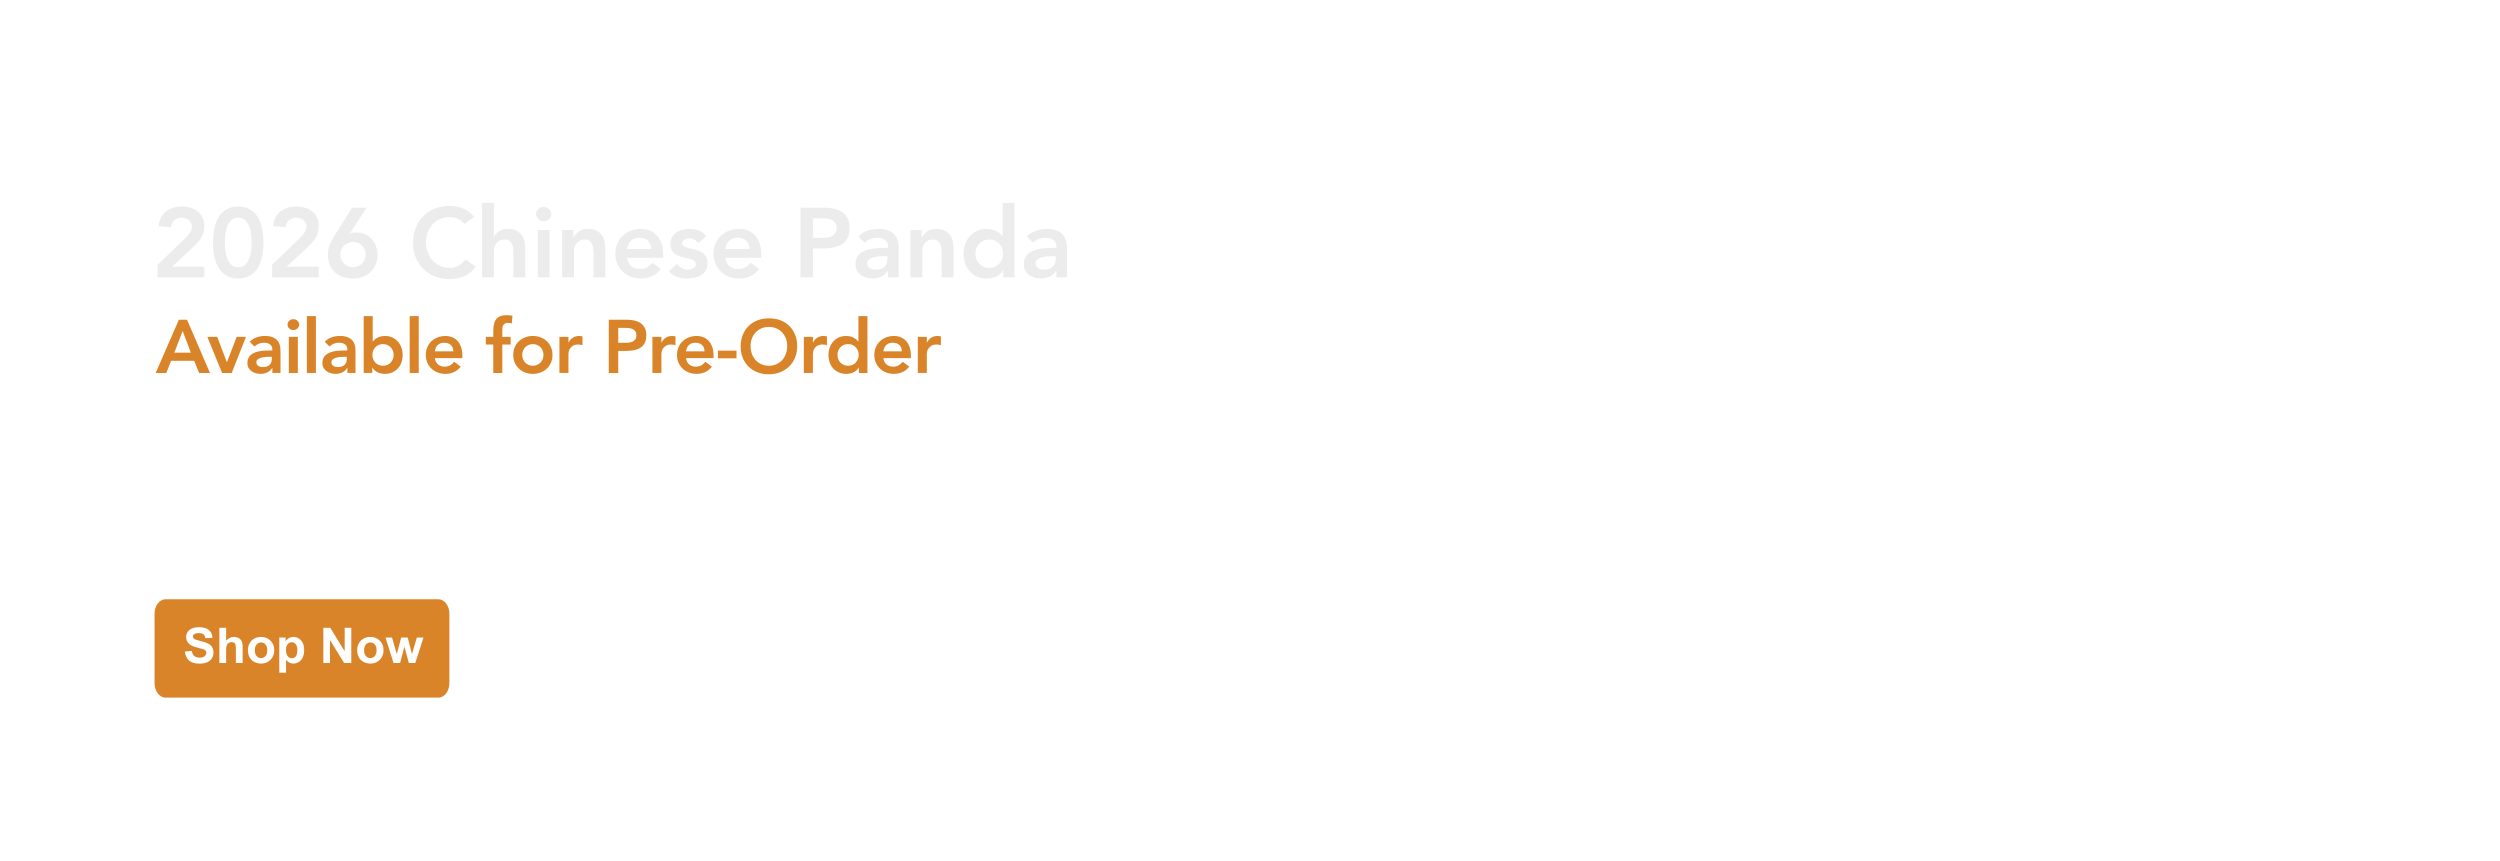 <?xml version="1.0" encoding="UTF-8"?>
<svg id="Layer_1" data-name="Layer 1" xmlns="http://www.w3.org/2000/svg" xmlns:xlink="http://www.w3.org/1999/xlink" viewBox="0 0 1728 595.28">
  <defs>
    <style>
      .cls-1 {
        filter: url(#drop-shadow-1);
      }

      .cls-2 {
        filter: url(#drop-shadow-2);
      }

      .cls-3 {
        fill: #d98429;
      }

      .cls-4 {
        fill: #d98429;
        fill-rule: evenodd;
      }

      .cls-5 {
        fill: #fff;
      }

      .cls-6 {
        fill: #ececec;
      }
    </style>
    <filter id="drop-shadow-1" x="94.39" y="125.67" width="658" height="82" filterUnits="userSpaceOnUse">
      <feOffset dx="0" dy="5.67"/>
      <feGaussianBlur result="blur" stdDeviation="4.54"/>
      <feFlood flood-color="#000" flood-opacity=".4"/>
      <feComposite in2="blur" operator="in"/>
      <feComposite in="SourceGraphic"/>
    </filter>
    <filter id="drop-shadow-2" x="89.99" y="200.27" width="578" height="192" filterUnits="userSpaceOnUse">
      <feOffset dx="0" dy="5.67"/>
      <feGaussianBlur result="blur-2" stdDeviation="5.67"/>
      <feFlood flood-color="#000" flood-opacity=".6"/>
      <feComposite in2="blur-2" operator="in"/>
      <feComposite in="SourceGraphic"/>
    </filter>
  </defs>
  <g class="cls-1">
    <path class="cls-6" d="M108.96,177.37l18.7-18.09c.54-.54,1.11-1.12,1.7-1.73.59-.61,1.12-1.26,1.6-1.94.48-.68.87-1.39,1.19-2.14.32-.75.48-1.53.48-2.35,0-1-.19-1.88-.58-2.65-.39-.77-.9-1.43-1.53-1.97-.64-.54-1.37-.96-2.21-1.26-.84-.29-1.73-.44-2.69-.44-2.04,0-3.72.59-5.03,1.77-1.32,1.18-2.11,2.77-2.38,4.76l-8.57-.68c.18-2.22.71-4.18,1.6-5.88.88-1.7,2.03-3.12,3.43-4.25,1.4-1.13,3.04-1.99,4.9-2.58,1.86-.59,3.88-.88,6.05-.88s4.2.28,6.09.85c1.88.57,3.52,1.41,4.93,2.52,1.4,1.11,2.52,2.53,3.33,4.25.82,1.72,1.22,3.74,1.22,6.05,0,3.04-.69,5.66-2.07,7.85-1.38,2.2-3.16,4.3-5.34,6.29l-14.89,13.8h22.3v7.34h-32.23v-8.64Z"/>
    <path class="cls-6" d="M147.24,161.93c0-3.81.31-7.06.92-9.76.61-2.7,1.42-4.96,2.41-6.8,1-1.84,2.12-3.31,3.37-4.42,1.25-1.11,2.52-1.95,3.81-2.52,1.29-.57,2.54-.94,3.74-1.12,1.2-.18,2.25-.27,3.16-.27s1.96.09,3.16.27c1.2.18,2.45.56,3.74,1.12,1.29.57,2.56,1.41,3.81,2.52,1.25,1.11,2.37,2.58,3.37,4.42,1,1.84,1.8,4.1,2.41,6.8.61,2.7.92,5.95.92,9.76s-.31,7.06-.92,9.76c-.61,2.7-1.42,4.96-2.41,6.8-1,1.84-2.12,3.31-3.37,4.42-1.25,1.11-2.52,1.95-3.81,2.52-1.29.57-2.54.94-3.74,1.12-1.2.18-2.26.27-3.16.27s-1.96-.09-3.16-.27c-1.2-.18-2.45-.55-3.74-1.12-1.29-.57-2.56-1.4-3.81-2.52-1.25-1.11-2.37-2.58-3.37-4.42-1-1.84-1.8-4.1-2.41-6.8-.61-2.7-.92-5.95-.92-9.76ZM155.4,161.93c0,1.5.1,3.23.31,5.2.2,1.97.62,3.84,1.26,5.61.63,1.77,1.56,3.26,2.79,4.49s2.86,1.84,4.9,1.84,3.67-.61,4.9-1.84,2.15-2.72,2.79-4.49c.63-1.77,1.05-3.64,1.26-5.61.2-1.97.31-3.71.31-5.2s-.1-3.23-.31-5.2c-.2-1.97-.62-3.84-1.26-5.61-.64-1.77-1.56-3.26-2.79-4.49s-2.86-1.84-4.9-1.84-3.67.61-4.9,1.84-2.15,2.72-2.79,4.49c-.64,1.77-1.05,3.64-1.26,5.61s-.31,3.71-.31,5.2Z"/>
    <path class="cls-6" d="M188.11,177.37l18.7-18.09c.54-.54,1.11-1.12,1.7-1.73.59-.61,1.12-1.26,1.6-1.94.48-.68.87-1.39,1.19-2.14.32-.75.48-1.53.48-2.35,0-1-.19-1.88-.58-2.65-.39-.77-.9-1.43-1.53-1.97-.64-.54-1.37-.96-2.21-1.26-.84-.29-1.73-.44-2.69-.44-2.04,0-3.72.59-5.03,1.77-1.32,1.18-2.11,2.77-2.38,4.76l-8.57-.68c.18-2.22.71-4.18,1.6-5.88.88-1.7,2.03-3.12,3.43-4.25,1.4-1.13,3.04-1.99,4.9-2.58,1.86-.59,3.88-.88,6.05-.88s4.2.28,6.09.85c1.88.57,3.52,1.41,4.93,2.52,1.4,1.11,2.52,2.53,3.33,4.25.82,1.72,1.22,3.74,1.22,6.05,0,3.04-.69,5.66-2.07,7.85-1.38,2.2-3.16,4.3-5.34,6.29l-14.89,13.8h22.3v7.34h-32.23v-8.64Z"/>
    <path class="cls-6" d="M253.39,137.86l-11.56,17.82.14.14c.5-.27,1.17-.48,2.01-.61.84-.14,1.67-.2,2.48-.2,2.13,0,4.08.41,5.85,1.22,1.77.82,3.3,1.93,4.59,3.33,1.29,1.41,2.29,3.04,2.99,4.9.7,1.86,1.05,3.83,1.05,5.92,0,2.49-.43,4.76-1.29,6.8-.86,2.04-2.05,3.77-3.57,5.2-1.52,1.43-3.33,2.53-5.44,3.3-2.11.77-4.39,1.16-6.83,1.16s-4.85-.37-6.94-1.12c-2.09-.75-3.89-1.82-5.41-3.23-1.52-1.4-2.7-3.13-3.54-5.17-.84-2.04-1.26-4.33-1.26-6.87s.42-4.84,1.26-6.9c.84-2.06,1.91-4.16,3.23-6.29l12.31-19.38h9.93ZM235.23,170.29c0,1.22.23,2.37.68,3.43.45,1.07,1.08,2,1.87,2.79.79.79,1.72,1.42,2.79,1.87,1.06.45,2.21.68,3.43.68s2.37-.23,3.43-.68c1.06-.45,1.99-1.08,2.79-1.87.79-.79,1.42-1.72,1.87-2.79.45-1.06.68-2.21.68-3.43s-.23-2.37-.68-3.43c-.45-1.06-1.08-1.99-1.87-2.79-.79-.79-1.72-1.42-2.79-1.87-1.07-.45-2.21-.68-3.43-.68s-2.37.23-3.43.68c-1.07.45-2,1.08-2.79,1.87-.79.79-1.42,1.72-1.87,2.79-.45,1.07-.68,2.21-.68,3.43Z"/>
    <path class="cls-6" d="M321.12,149.15c-1.77-1.9-3.48-3.17-5.13-3.81-1.66-.63-3.32-.95-5-.95-2.49,0-4.75.44-6.77,1.33-2.02.88-3.75,2.11-5.2,3.67-1.45,1.56-2.57,3.39-3.37,5.47-.79,2.09-1.19,4.33-1.19,6.73,0,2.58.4,4.96,1.19,7.14.79,2.18,1.91,4.06,3.37,5.64,1.45,1.59,3.18,2.83,5.2,3.74,2.02.91,4.27,1.36,6.77,1.36,1.95,0,3.84-.46,5.68-1.39,1.84-.93,3.55-2.41,5.13-4.45l7.07,5.03c-2.18,2.99-4.83,5.17-7.96,6.53-3.13,1.36-6.46,2.04-10,2.04-3.72,0-7.13-.6-10.23-1.8-3.11-1.2-5.78-2.9-8.02-5.1-2.24-2.2-4-4.84-5.27-7.92-1.27-3.08-1.9-6.5-1.9-10.27s.63-7.35,1.9-10.51c1.27-3.15,3.03-5.84,5.27-8.06,2.24-2.22,4.92-3.93,8.02-5.13,3.1-1.2,6.52-1.8,10.23-1.8,3.26,0,6.29.58,9.08,1.73,2.79,1.16,5.38,3.12,7.79,5.88l-6.66,4.9Z"/>
    <path class="cls-6" d="M341.38,157.92h.14c.63-1.36,1.76-2.59,3.37-3.71,1.61-1.11,3.68-1.67,6.22-1.67,2.18,0,4.02.36,5.54,1.09,1.52.73,2.75,1.68,3.71,2.86.95,1.18,1.63,2.54,2.04,4.08.41,1.54.61,3.15.61,4.83v20.6h-8.16v-16.52c0-.91-.05-1.91-.14-3.03-.09-1.11-.33-2.15-.71-3.13-.39-.97-.99-1.79-1.8-2.45-.82-.66-1.93-.99-3.33-.99s-2.51.23-3.43.68c-.93.45-1.7,1.07-2.31,1.84-.61.77-1.05,1.66-1.33,2.65-.27,1-.41,2.04-.41,3.13v17.82h-8.16v-51.41h8.16v23.32Z"/>
    <path class="cls-6" d="M370.55,142.28c0-1.31.49-2.46,1.46-3.43.97-.97,2.21-1.46,3.71-1.46s2.75.47,3.77,1.39c1.02.93,1.53,2.1,1.53,3.5s-.51,2.57-1.53,3.5c-1.02.93-2.28,1.39-3.77,1.39s-2.73-.49-3.71-1.46c-.98-.97-1.46-2.12-1.46-3.43ZM371.71,153.36h8.16v32.64h-8.16v-32.64Z"/>
    <path class="cls-6" d="M388.57,153.36h7.75v5.24h.14c.77-1.63,1.95-3.05,3.54-4.25,1.59-1.2,3.74-1.8,6.46-1.8,2.18,0,4.02.36,5.54,1.09,1.52.73,2.75,1.68,3.71,2.86.95,1.18,1.63,2.54,2.04,4.08.41,1.54.61,3.15.61,4.83v20.6h-8.16v-16.52c0-.91-.05-1.91-.14-3.03-.09-1.11-.33-2.15-.71-3.13-.39-.97-.99-1.79-1.8-2.45-.82-.66-1.93-.99-3.33-.99s-2.51.23-3.43.68c-.93.45-1.7,1.07-2.31,1.84-.61.77-1.05,1.66-1.33,2.65-.27,1-.41,2.04-.41,3.13v17.82h-8.16v-32.64Z"/>
    <path class="cls-6" d="M433.45,172.54c.27,2.45,1.22,4.35,2.86,5.71,1.63,1.36,3.6,2.04,5.92,2.04,2.04,0,3.75-.42,5.13-1.26,1.38-.84,2.59-1.89,3.64-3.16l5.85,4.42c-1.9,2.36-4.04,4.04-6.39,5.03-2.36,1-4.83,1.5-7.41,1.5-2.45,0-4.76-.41-6.94-1.22-2.18-.82-4.06-1.97-5.64-3.47-1.59-1.5-2.85-3.3-3.77-5.41-.93-2.11-1.39-4.45-1.39-7.04s.46-4.93,1.39-7.04c.93-2.11,2.19-3.91,3.77-5.41,1.59-1.5,3.47-2.65,5.64-3.47,2.18-.82,4.49-1.22,6.94-1.22,2.27,0,4.34.4,6.22,1.19,1.88.79,3.49,1.94,4.83,3.43,1.34,1.5,2.38,3.34,3.13,5.54.75,2.2,1.12,4.73,1.12,7.58v2.24h-24.89ZM450.18,166.42c-.05-2.4-.79-4.29-2.24-5.68-1.45-1.38-3.47-2.07-6.05-2.07-2.45,0-4.39.7-5.81,2.11-1.43,1.41-2.3,3.29-2.62,5.64h16.73Z"/>
    <path class="cls-6" d="M482.68,162.41c-1.59-2.22-3.72-3.33-6.39-3.33-1.09,0-2.15.27-3.2.82-1.04.54-1.56,1.43-1.56,2.65,0,1,.43,1.72,1.29,2.18.86.45,1.95.84,3.26,1.16,1.31.32,2.73.65,4.25.99,1.52.34,2.93.86,4.25,1.56,1.31.7,2.4,1.67,3.26,2.89.86,1.22,1.29,2.9,1.29,5.03,0,1.95-.42,3.59-1.26,4.93-.84,1.34-1.93,2.41-3.26,3.23-1.34.82-2.85,1.41-4.52,1.77-1.68.36-3.36.54-5.03.54-2.54,0-4.87-.36-7-1.09-2.13-.72-4.04-2.04-5.71-3.94l5.44-5.1c1.04,1.18,2.16,2.14,3.37,2.89,1.2.75,2.66,1.12,4.39,1.12.59,0,1.2-.07,1.84-.2.63-.14,1.22-.36,1.77-.68.54-.32.99-.71,1.33-1.19.34-.48.51-1.03.51-1.67,0-1.13-.43-1.97-1.29-2.52-.86-.54-1.95-.99-3.26-1.33-1.32-.34-2.73-.66-4.25-.95-1.52-.29-2.94-.77-4.25-1.43-1.32-.66-2.4-1.57-3.26-2.75-.86-1.18-1.29-2.81-1.29-4.9,0-1.81.37-3.39,1.12-4.73.75-1.34,1.73-2.44,2.96-3.3,1.22-.86,2.63-1.5,4.22-1.9,1.59-.41,3.2-.61,4.83-.61,2.18,0,4.33.37,6.46,1.12,2.13.75,3.85,2.03,5.17,3.84l-5.44,4.9Z"/>
    <path class="cls-6" d="M501.31,172.54c.27,2.45,1.22,4.35,2.86,5.71,1.63,1.36,3.6,2.04,5.92,2.04,2.04,0,3.75-.42,5.13-1.26,1.38-.84,2.59-1.89,3.64-3.16l5.85,4.42c-1.9,2.36-4.04,4.04-6.39,5.03-2.36,1-4.83,1.5-7.41,1.5-2.45,0-4.76-.41-6.94-1.22-2.18-.82-4.06-1.97-5.64-3.47-1.59-1.5-2.85-3.3-3.77-5.41-.93-2.11-1.39-4.45-1.39-7.04s.46-4.93,1.39-7.04c.93-2.11,2.19-3.91,3.77-5.41,1.59-1.5,3.47-2.65,5.64-3.47,2.18-.82,4.49-1.22,6.94-1.22,2.27,0,4.34.4,6.22,1.19,1.88.79,3.49,1.94,4.83,3.43,1.34,1.5,2.38,3.34,3.13,5.54.75,2.2,1.12,4.73,1.12,7.58v2.24h-24.89ZM518.04,166.42c-.05-2.4-.79-4.29-2.24-5.68-1.45-1.38-3.47-2.07-6.05-2.07-2.45,0-4.39.7-5.81,2.11-1.43,1.41-2.3,3.29-2.62,5.64h16.73Z"/>
    <path class="cls-6" d="M553.33,137.86h16.18c2.31,0,4.54.23,6.7.68,2.15.45,4.05,1.21,5.68,2.28,1.63,1.07,2.93,2.49,3.91,4.28.97,1.79,1.46,4.02,1.46,6.7,0,3.04-.52,5.49-1.56,7.34-1.04,1.86-2.45,3.3-4.22,4.32s-3.82,1.71-6.15,2.07c-2.34.36-4.77.54-7.31.54h-6.12v19.92h-8.57v-48.14ZM567.07,158.73c1.22,0,2.49-.04,3.81-.14,1.31-.09,2.53-.36,3.64-.82,1.11-.45,2.02-1.13,2.72-2.04.7-.91,1.05-2.18,1.05-3.81,0-1.5-.32-2.69-.95-3.57-.64-.88-1.45-1.56-2.45-2.04-1-.48-2.11-.78-3.33-.92-1.22-.14-2.4-.2-3.54-.2h-6.12v13.53h5.17Z"/>
    <path class="cls-6" d="M613.85,181.51h-.2c-1.18,1.86-2.68,3.21-4.49,4.05-1.81.84-3.81,1.26-5.98,1.26-1.5,0-2.96-.2-4.39-.61-1.43-.41-2.7-1.02-3.81-1.84-1.11-.82-2.01-1.84-2.69-3.06-.68-1.22-1.02-2.65-1.02-4.28,0-1.77.32-3.27.95-4.52.63-1.25,1.48-2.29,2.55-3.13,1.06-.84,2.3-1.51,3.71-2.01,1.4-.5,2.87-.87,4.39-1.12,1.52-.25,3.05-.41,4.59-.48,1.54-.07,2.99-.1,4.35-.1h2.04v-.88c0-2.04-.7-3.57-2.11-4.59-1.41-1.02-3.2-1.53-5.37-1.53-1.72,0-3.33.31-4.83.92-1.5.61-2.79,1.44-3.88,2.48l-4.28-4.28c1.81-1.86,3.93-3.2,6.36-4.01,2.42-.82,4.93-1.22,7.51-1.22,2.31,0,4.26.26,5.85.78,1.59.52,2.9,1.19,3.94,2.01,1.04.82,1.85,1.76,2.41,2.82.57,1.07.97,2.14,1.22,3.23.25,1.09.4,2.14.44,3.16.04,1.02.07,1.92.07,2.69v18.77h-7.34v-4.49ZM613.37,171.38h-1.7c-1.13,0-2.4.05-3.81.14-1.41.09-2.73.31-3.98.65-1.25.34-2.3.84-3.16,1.5-.86.66-1.29,1.58-1.29,2.75,0,.77.17,1.42.51,1.94.34.52.78.96,1.33,1.33.54.36,1.16.62,1.84.78.68.16,1.36.24,2.04.24,2.81,0,4.88-.67,6.22-2.01s2.01-3.16,2.01-5.47v-1.84Z"/>
    <path class="cls-6" d="M629.29,153.36h7.75v5.24h.14c.77-1.63,1.95-3.05,3.54-4.25,1.59-1.2,3.74-1.8,6.46-1.8,2.18,0,4.02.36,5.54,1.09,1.52.73,2.75,1.68,3.71,2.86.95,1.18,1.63,2.54,2.04,4.08.41,1.54.61,3.15.61,4.83v20.6h-8.16v-16.52c0-.91-.05-1.91-.14-3.03-.09-1.11-.33-2.15-.71-3.13-.39-.97-.99-1.79-1.8-2.45-.82-.66-1.93-.99-3.33-.99s-2.51.23-3.43.68c-.93.45-1.7,1.07-2.31,1.84-.61.77-1.05,1.66-1.33,2.65-.27,1-.41,2.04-.41,3.13v17.82h-8.16v-32.64Z"/>
    <path class="cls-6" d="M693.48,181.11h-.14c-1.18,2-2.77,3.45-4.76,4.35-2,.91-4.15,1.36-6.46,1.36-2.54,0-4.79-.44-6.77-1.33-1.97-.88-3.66-2.1-5.07-3.64-1.41-1.54-2.47-3.35-3.2-5.44-.73-2.08-1.09-4.33-1.09-6.73s.38-4.65,1.16-6.73c.77-2.08,1.85-3.9,3.23-5.44,1.38-1.54,3.05-2.75,5-3.64,1.95-.88,4.08-1.33,6.39-1.33,1.54,0,2.9.16,4.08.48,1.18.32,2.22.73,3.13,1.22.91.5,1.68,1.03,2.31,1.6.63.57,1.16,1.12,1.56,1.67h.2v-22.92h8.16v51.41h-7.75v-4.9ZM674.16,169.68c0,1.27.21,2.49.65,3.67.43,1.18,1.07,2.22,1.9,3.13.84.91,1.85,1.63,3.03,2.18,1.18.54,2.52.82,4.01.82s2.83-.27,4.01-.82c1.18-.54,2.19-1.27,3.03-2.18.84-.91,1.47-1.95,1.9-3.13.43-1.18.65-2.4.65-3.67s-.22-2.49-.65-3.67c-.43-1.18-1.07-2.22-1.9-3.13-.84-.91-1.85-1.63-3.03-2.18s-2.52-.82-4.01-.82-2.83.27-4.01.82c-1.18.54-2.19,1.27-3.03,2.18-.84.91-1.47,1.95-1.9,3.13-.43,1.18-.65,2.4-.65,3.67Z"/>
    <path class="cls-6" d="M730.2,181.51h-.2c-1.18,1.86-2.68,3.21-4.49,4.05-1.81.84-3.81,1.26-5.98,1.26-1.5,0-2.96-.2-4.39-.61-1.43-.41-2.7-1.02-3.81-1.84-1.11-.82-2.01-1.84-2.69-3.06-.68-1.22-1.02-2.65-1.02-4.28,0-1.77.32-3.27.95-4.52.63-1.25,1.48-2.29,2.55-3.13,1.06-.84,2.3-1.51,3.71-2.01,1.4-.5,2.87-.87,4.39-1.12,1.52-.25,3.05-.41,4.59-.48s2.99-.1,4.35-.1h2.04v-.88c0-2.04-.7-3.57-2.11-4.59s-3.2-1.53-5.37-1.53c-1.72,0-3.33.31-4.83.92-1.5.61-2.79,1.44-3.88,2.48l-4.28-4.28c1.81-1.86,3.93-3.2,6.36-4.01,2.42-.82,4.93-1.22,7.51-1.22,2.31,0,4.26.26,5.85.78,1.59.52,2.9,1.19,3.94,2.01,1.04.82,1.85,1.76,2.41,2.82.57,1.07.97,2.14,1.22,3.23.25,1.09.4,2.14.44,3.16s.07,1.92.07,2.69v18.77h-7.34v-4.49ZM729.72,171.38h-1.7c-1.13,0-2.4.05-3.81.14-1.41.09-2.73.31-3.98.65-1.25.34-2.3.84-3.16,1.5-.86.66-1.29,1.58-1.29,2.75,0,.77.17,1.42.51,1.94.34.52.78.96,1.33,1.33.54.36,1.16.62,1.84.78.68.16,1.36.24,2.04.24,2.81,0,4.88-.67,6.22-2.01,1.34-1.34,2.01-3.16,2.01-5.47v-1.84Z"/>
  </g>
  <path class="cls-4" d="M114.43,414.2h188.57c4.19,0,7.6,4.48,7.6,10v48c0,5.52-3.4,10-7.6,10H114.43c-4.19,0-7.6-4.48-7.6-10v-48c0-5.52,3.4-10,7.6-10Z"/>
  <g>
    <path class="cls-5" d="M127.77,450.35l4.78-.46c.29,1.61.87,2.78,1.75,3.54.88.75,2.07,1.13,3.56,1.13,1.58,0,2.77-.33,3.58-1,.8-.67,1.2-1.45,1.2-2.35,0-.58-.17-1.06-.51-1.47-.34-.4-.93-.76-1.77-1.05-.58-.2-1.89-.55-3.93-1.06-2.63-.65-4.48-1.46-5.54-2.41-1.49-1.34-2.24-2.97-2.24-4.9,0-1.24.35-2.4,1.05-3.48.7-1.08,1.72-1.9,3.04-2.47,1.32-.56,2.92-.85,4.79-.85,3.05,0,5.35.67,6.9,2.01,1.54,1.34,2.35,3.13,2.43,5.36l-4.91.22c-.21-1.25-.66-2.15-1.35-2.7-.69-.55-1.73-.82-3.11-.82s-2.55.29-3.35.88c-.52.38-.78.88-.78,1.51,0,.58.24,1.07.73,1.48.62.52,2.12,1.06,4.52,1.63s4.16,1.15,5.3,1.75,2.04,1.43,2.69,2.47.97,2.34.97,3.88c0,1.39-.39,2.7-1.16,3.92-.77,1.22-1.87,2.12-3.29,2.71-1.42.59-3.18.89-5.3.89-3.08,0-5.44-.71-7.09-2.13-1.65-1.42-2.63-3.5-2.96-6.22Z"/>
    <path class="cls-5" d="M156.31,433.94v8.95c1.5-1.76,3.3-2.64,5.4-2.64,1.07,0,2.04.2,2.91.6s1.51.91,1.95,1.53c.44.62.74,1.31.9,2.06.16.75.24,1.92.24,3.5v10.34h-4.67v-9.31c0-1.85-.09-3.02-.27-3.52-.18-.5-.49-.89-.94-1.19s-1.01-.44-1.69-.44c-.77,0-1.47.19-2.08.56-.61.38-1.05.94-1.34,1.7s-.42,1.88-.42,3.36v8.83h-4.67v-24.34h4.67Z"/>
    <path class="cls-5" d="M171.35,449.21c0-1.55.38-3.05,1.15-4.5.76-1.45,1.85-2.56,3.25-3.32,1.4-.76,2.96-1.15,4.69-1.15,2.67,0,4.85.87,6.56,2.6,1.7,1.73,2.56,3.92,2.56,6.57s-.86,4.88-2.58,6.63c-1.72,1.75-3.89,2.63-6.5,2.63-1.62,0-3.16-.37-4.62-1.1-1.47-.73-2.58-1.8-3.35-3.21s-1.15-3.13-1.15-5.16ZM176.13,449.46c0,1.75.42,3.09,1.25,4.02s1.85,1.39,3.07,1.39,2.24-.46,3.06-1.39c.82-.93,1.24-2.28,1.24-4.05s-.41-3.05-1.24-3.98c-.82-.93-1.85-1.39-3.06-1.39s-2.24.46-3.07,1.39-1.25,2.27-1.25,4.02Z"/>
    <path class="cls-5" d="M193.06,440.64h4.35v2.59c.56-.88,1.33-1.6,2.29-2.16.96-.55,2.03-.83,3.2-.83,2.05,0,3.79.8,5.21,2.41,1.43,1.61,2.14,3.84,2.14,6.71s-.72,5.23-2.16,6.87c-1.44,1.63-3.18,2.45-5.23,2.45-.97,0-1.86-.19-2.65-.58-.79-.39-1.62-1.05-2.5-1.99v8.88h-4.67v-24.34ZM197.68,449.16c0,1.98.39,3.45,1.18,4.39.79.95,1.74,1.42,2.87,1.42s1.99-.43,2.71-1.3c.72-.87,1.08-2.29,1.08-4.28,0-1.85-.37-3.22-1.11-4.12-.74-.9-1.66-1.34-2.76-1.34s-2.09.44-2.84,1.32c-.75.88-1.13,2.18-1.13,3.91Z"/>
    <path class="cls-5" d="M223.5,458.27v-24.34h4.78l9.96,16.25v-16.25h4.57v24.34h-4.93l-9.81-15.87v15.87h-4.57Z"/>
    <path class="cls-5" d="M246.89,449.21c0-1.55.38-3.05,1.15-4.5.76-1.45,1.85-2.56,3.25-3.32,1.4-.76,2.96-1.15,4.69-1.15,2.67,0,4.85.87,6.56,2.6,1.7,1.73,2.56,3.92,2.56,6.57s-.86,4.88-2.58,6.63c-1.72,1.75-3.89,2.63-6.5,2.63-1.62,0-3.16-.37-4.62-1.1-1.47-.73-2.58-1.8-3.35-3.21s-1.15-3.13-1.15-5.16ZM251.67,449.46c0,1.75.42,3.09,1.25,4.02s1.85,1.39,3.07,1.39,2.24-.46,3.06-1.39c.82-.93,1.24-2.28,1.24-4.05s-.41-3.05-1.24-3.98c-.82-.93-1.85-1.39-3.06-1.39s-2.24.46-3.07,1.39-1.25,2.27-1.25,4.02Z"/>
    <path class="cls-5" d="M272.02,458.27l-5.58-17.63h4.53l3.3,11.55,3.04-11.55h4.5l2.94,11.55,3.37-11.55h4.6l-5.66,17.63h-4.48l-3.04-11.34-2.99,11.34h-4.53Z"/>
  </g>
  <g class="cls-2">
    <path class="cls-3" d="M123.61,215.32h5.67l15.86,36.82h-7.49l-3.43-8.42h-15.96l-3.33,8.42h-7.33l16.02-36.82ZM131.93,238.09l-5.67-14.98-5.77,14.98h11.44Z"/>
    <path class="cls-3" d="M143.32,227.17h6.81l6.66,17.47h.1l6.71-17.47h6.4l-9.83,24.96h-6.66l-10.19-24.96Z"/>
    <path class="cls-3" d="M188.24,248.7h-.16c-.9,1.42-2.05,2.45-3.43,3.09-1.39.64-2.91.96-4.58.96-1.14,0-2.26-.16-3.35-.47-1.09-.31-2.06-.78-2.91-1.4-.85-.62-1.53-1.4-2.05-2.34-.52-.94-.78-2.03-.78-3.28,0-1.35.24-2.5.73-3.46.49-.95,1.14-1.75,1.95-2.39s1.76-1.15,2.83-1.53c1.07-.38,2.19-.67,3.35-.86,1.16-.19,2.33-.31,3.51-.36,1.18-.05,2.29-.08,3.33-.08h1.56v-.68c0-1.56-.54-2.73-1.61-3.51-1.08-.78-2.44-1.17-4.11-1.17-1.32,0-2.55.23-3.69.7-1.14.47-2.13,1.1-2.96,1.9l-3.28-3.28c1.39-1.42,3.01-2.44,4.86-3.07s3.77-.94,5.75-.94c1.77,0,3.26.2,4.47.6,1.21.4,2.22.91,3.02,1.53.8.62,1.41,1.34,1.85,2.16s.75,1.64.94,2.47c.19.83.3,1.64.34,2.42.03.78.05,1.46.05,2.05v14.35h-5.62v-3.43ZM187.88,240.95h-1.3c-.87,0-1.84.03-2.91.1-1.07.07-2.09.23-3.04.49s-1.76.64-2.42,1.14c-.66.5-.99,1.21-.99,2.11,0,.59.13,1.08.39,1.48s.6.74,1.01,1.01.88.48,1.4.6c.52.12,1.04.18,1.56.18,2.15,0,3.73-.51,4.76-1.53,1.02-1.02,1.53-2.42,1.53-4.19v-1.4Z"/>
    <path class="cls-3" d="M198.75,218.7c0-1.01.37-1.88,1.12-2.63.75-.75,1.69-1.12,2.83-1.12s2.11.36,2.89,1.07c.78.71,1.17,1.6,1.17,2.68s-.39,1.97-1.17,2.68c-.78.71-1.74,1.07-2.89,1.07s-2.09-.37-2.83-1.12c-.75-.75-1.12-1.62-1.12-2.63ZM199.63,227.17h6.24v24.96h-6.24v-24.96Z"/>
    <path class="cls-3" d="M212.11,212.82h6.24v39.31h-6.24v-39.31Z"/>
    <path class="cls-3" d="M240.09,248.7h-.16c-.9,1.42-2.05,2.45-3.43,3.09-1.39.64-2.91.96-4.58.96-1.14,0-2.26-.16-3.35-.47-1.09-.31-2.06-.78-2.91-1.4-.85-.62-1.53-1.4-2.05-2.34-.52-.94-.78-2.03-.78-3.28,0-1.35.24-2.5.73-3.46.49-.95,1.14-1.75,1.95-2.39s1.76-1.15,2.83-1.53c1.07-.38,2.19-.67,3.35-.86,1.16-.19,2.33-.31,3.51-.36,1.18-.05,2.29-.08,3.33-.08h1.56v-.68c0-1.56-.54-2.73-1.61-3.51-1.08-.78-2.44-1.17-4.11-1.17-1.32,0-2.55.23-3.69.7-1.14.47-2.13,1.1-2.96,1.9l-3.28-3.28c1.39-1.42,3.01-2.44,4.86-3.07s3.77-.94,5.75-.94c1.77,0,3.26.2,4.47.6,1.21.4,2.22.91,3.02,1.53.8.62,1.41,1.34,1.85,2.16s.75,1.64.94,2.47c.19.83.3,1.64.34,2.42.03.78.05,1.46.05,2.05v14.35h-5.62v-3.43ZM239.72,240.95h-1.3c-.87,0-1.84.03-2.91.1-1.07.07-2.09.23-3.04.49s-1.76.64-2.42,1.14c-.66.5-.99,1.21-.99,2.11,0,.59.13,1.08.39,1.48s.6.74,1.01,1.01.88.48,1.4.6c.52.12,1.04.18,1.56.18,2.15,0,3.73-.51,4.76-1.53,1.02-1.02,1.53-2.42,1.53-4.19v-1.4Z"/>
    <path class="cls-3" d="M251.37,212.82h6.24v17.52h.16c.31-.42.71-.84,1.2-1.27s1.07-.84,1.77-1.22c.69-.38,1.49-.69,2.39-.94.9-.24,1.94-.36,3.12-.36,1.77,0,3.4.34,4.89,1.01,1.49.68,2.76,1.6,3.82,2.78,1.06,1.18,1.88,2.57,2.47,4.16.59,1.59.88,3.31.88,5.15s-.28,3.55-.83,5.15c-.55,1.59-1.37,2.98-2.44,4.16-1.08,1.18-2.38,2.11-3.9,2.78-1.53.68-3.24,1.01-5.15,1.01-1.77,0-3.42-.35-4.94-1.04-1.53-.69-2.74-1.8-3.64-3.33h-.1v3.74h-5.93v-39.31ZM272.07,239.65c0-.97-.17-1.91-.49-2.81-.33-.9-.82-1.7-1.46-2.39-.64-.69-1.41-1.25-2.31-1.66s-1.92-.62-3.07-.62-2.17.21-3.07.62c-.9.42-1.67.97-2.31,1.66s-1.13,1.49-1.46,2.39c-.33.9-.49,1.84-.49,2.81s.16,1.91.49,2.81.81,1.7,1.46,2.39c.64.69,1.41,1.25,2.31,1.66.9.42,1.92.62,3.07.62s2.17-.21,3.07-.62,1.67-.97,2.31-1.66c.64-.69,1.13-1.49,1.46-2.39.33-.9.49-1.84.49-2.81Z"/>
    <path class="cls-3" d="M283.19,212.82h6.24v39.31h-6.24v-39.31Z"/>
    <path class="cls-3" d="M300.56,241.84c.21,1.87.94,3.33,2.18,4.37s2.76,1.56,4.52,1.56c1.56,0,2.87-.32,3.93-.96,1.06-.64,1.98-1.45,2.78-2.42l4.47,3.38c-1.46,1.8-3.09,3.09-4.89,3.85-1.8.76-3.69,1.14-5.67,1.14-1.87,0-3.64-.31-5.3-.94-1.66-.62-3.1-1.51-4.32-2.65-1.21-1.14-2.18-2.52-2.89-4.13-.71-1.61-1.07-3.41-1.07-5.38s.35-3.77,1.07-5.38c.71-1.61,1.67-2.99,2.89-4.13,1.21-1.14,2.65-2.03,4.32-2.65s3.43-.94,5.3-.94c1.73,0,3.32.3,4.76.91,1.44.61,2.67,1.48,3.69,2.63,1.02,1.14,1.82,2.56,2.39,4.24s.86,3.61.86,5.8v1.72h-19.03ZM313.35,237.16c-.04-1.84-.61-3.28-1.72-4.34-1.11-1.06-2.65-1.59-4.63-1.59-1.87,0-3.35.54-4.45,1.61-1.09,1.08-1.76,2.51-2,4.32h12.79Z"/>
    <path class="cls-3" d="M340.96,232.48h-5.15v-5.3h5.15v-3.54c0-1.73.12-3.3.36-4.71.24-1.4.7-2.61,1.38-3.61.68-1,1.62-1.78,2.83-2.31,1.21-.54,2.79-.81,4.73-.81,1.42,0,2.74.12,3.95.36l-.42,5.3c-.45-.1-.88-.19-1.3-.26-.42-.07-.85-.1-1.3-.1-.87,0-1.56.14-2.08.42-.52.28-.93.65-1.22,1.12-.29.47-.49,1.01-.57,1.64s-.13,1.28-.13,1.98v4.52h5.77v5.3h-5.77v19.66h-6.24v-19.66Z"/>
    <path class="cls-3" d="M354.74,239.65c0-1.98.35-3.77,1.07-5.38.71-1.61,1.67-2.99,2.89-4.13,1.21-1.14,2.65-2.03,4.32-2.65s3.43-.94,5.3-.94,3.64.31,5.3.94,3.1,1.51,4.32,2.65c1.21,1.14,2.17,2.52,2.89,4.13.71,1.61,1.07,3.41,1.07,5.38s-.36,3.77-1.07,5.38c-.71,1.61-1.67,2.99-2.89,4.13-1.21,1.14-2.65,2.03-4.32,2.65-1.66.62-3.43.94-5.3.94s-3.64-.31-5.3-.94c-1.66-.62-3.1-1.51-4.32-2.65-1.21-1.14-2.18-2.52-2.89-4.13-.71-1.61-1.07-3.41-1.07-5.38ZM360.98,239.65c0,.97.16,1.91.49,2.81.33.9.81,1.7,1.46,2.39.64.69,1.41,1.25,2.31,1.66.9.42,1.92.62,3.07.62s2.17-.21,3.07-.62,1.67-.97,2.31-1.66c.64-.69,1.13-1.49,1.46-2.39.33-.9.49-1.84.49-2.81s-.17-1.91-.49-2.81c-.33-.9-.82-1.7-1.46-2.39-.64-.69-1.41-1.25-2.31-1.66s-1.92-.62-3.07-.62-2.17.21-3.07.62c-.9.42-1.67.97-2.31,1.66s-1.13,1.49-1.46,2.39c-.33.9-.49,1.84-.49,2.81Z"/>
    <path class="cls-3" d="M386.67,227.17h6.24v3.95h.1c.69-1.46,1.68-2.58,2.96-3.38s2.76-1.2,4.42-1.2c.38,0,.75.04,1.12.1.36.07.74.16,1.12.26v6.03c-.52-.14-1.03-.25-1.53-.34-.5-.09-1-.13-1.48-.13-1.46,0-2.63.27-3.51.81-.88.54-1.56,1.15-2.03,1.85-.47.69-.78,1.39-.94,2.08s-.23,1.21-.23,1.56v13.36h-6.24v-24.96Z"/>
    <path class="cls-3" d="M420.78,215.32h12.38c1.77,0,3.47.17,5.12.52,1.65.35,3.09.93,4.34,1.74s2.24,1.91,2.99,3.28c.74,1.37,1.12,3.08,1.12,5.12,0,2.32-.4,4.2-1.2,5.62-.8,1.42-1.87,2.52-3.22,3.3-1.35.78-2.92,1.31-4.71,1.59-1.79.28-3.65.42-5.59.42h-4.68v15.24h-6.55v-36.82ZM431.29,231.28c.94,0,1.91-.03,2.91-.1,1-.07,1.93-.28,2.78-.62.85-.35,1.54-.87,2.08-1.56.54-.69.81-1.66.81-2.91,0-1.14-.24-2.05-.73-2.73s-1.11-1.2-1.87-1.56-1.61-.6-2.55-.7c-.94-.1-1.84-.16-2.7-.16h-4.68v10.35h3.95Z"/>
    <path class="cls-3" d="M450.94,227.17h6.24v3.95h.1c.69-1.46,1.68-2.58,2.96-3.38s2.76-1.2,4.42-1.2c.38,0,.75.04,1.12.1.36.07.74.16,1.12.26v6.03c-.52-.14-1.03-.25-1.53-.34-.5-.09-1-.13-1.48-.13-1.46,0-2.63.27-3.51.81-.88.54-1.56,1.15-2.03,1.85-.47.69-.78,1.39-.94,2.08s-.23,1.21-.23,1.56v13.36h-6.24v-24.96Z"/>
    <path class="cls-3" d="M474.19,241.84c.21,1.87.94,3.33,2.18,4.37s2.76,1.56,4.52,1.56c1.56,0,2.87-.32,3.93-.96,1.06-.64,1.98-1.45,2.78-2.42l4.47,3.38c-1.46,1.8-3.09,3.09-4.89,3.85-1.8.76-3.69,1.14-5.67,1.14-1.87,0-3.64-.31-5.3-.94-1.66-.62-3.1-1.51-4.32-2.65-1.21-1.14-2.18-2.52-2.89-4.13-.71-1.61-1.07-3.41-1.07-5.38s.35-3.77,1.07-5.38c.71-1.61,1.67-2.99,2.89-4.13,1.21-1.14,2.65-2.03,4.32-2.65s3.43-.94,5.3-.94c1.73,0,3.32.3,4.76.91,1.44.61,2.67,1.48,3.69,2.63,1.02,1.14,1.82,2.56,2.39,4.24s.86,3.61.86,5.8v1.72h-19.03ZM486.98,237.16c-.04-1.84-.61-3.28-1.72-4.34-1.11-1.06-2.65-1.59-4.63-1.59-1.87,0-3.35.54-4.45,1.61-1.09,1.08-1.76,2.51-2,4.32h12.79Z"/>
    <path class="cls-3" d="M509.08,241.99h-12.84v-5.3h12.84v5.3Z"/>
    <path class="cls-3" d="M511.94,233.88c0-2.95.49-5.62,1.46-8.03.97-2.41,2.31-4.46,4.03-6.16,1.72-1.7,3.76-3.01,6.14-3.93,2.37-.92,4.98-1.38,7.83-1.38,2.88-.03,5.51.39,7.9,1.27,2.39.88,4.45,2.18,6.19,3.87s3.08,3.74,4.06,6.14c.97,2.39,1.46,5.06,1.46,8.01s-.49,5.5-1.46,7.85c-.97,2.36-2.32,4.39-4.06,6.08-1.73,1.7-3.8,3.03-6.19,3.98-2.39.95-5.03,1.45-7.9,1.48-2.84,0-5.45-.46-7.83-1.38-2.38-.92-4.42-2.22-6.14-3.9s-3.06-3.7-4.03-6.06c-.97-2.36-1.46-4.97-1.46-7.85ZM518.8,233.46c0,1.98.3,3.8.91,5.46.61,1.66,1.46,3.1,2.57,4.32,1.11,1.21,2.43,2.17,3.98,2.86,1.54.69,3.27,1.04,5.17,1.04s3.64-.35,5.2-1.04c1.56-.69,2.89-1.65,4-2.86s1.97-2.65,2.57-4.32c.61-1.66.91-3.48.91-5.46,0-1.84-.3-3.55-.91-5.15-.61-1.59-1.46-2.99-2.57-4.19s-2.44-2.13-4-2.81c-1.56-.68-3.29-1.01-5.2-1.01s-3.63.34-5.17,1.01c-1.54.68-2.87,1.61-3.98,2.81-1.11,1.2-1.97,2.59-2.57,4.19-.61,1.6-.91,3.31-.91,5.15Z"/>
    <path class="cls-3" d="M555.62,227.17h6.24v3.95h.1c.69-1.46,1.68-2.58,2.96-3.38s2.76-1.2,4.42-1.2c.38,0,.75.04,1.12.1.36.07.74.16,1.12.26v6.03c-.52-.14-1.03-.25-1.53-.34-.5-.09-1-.13-1.48-.13-1.46,0-2.63.27-3.51.81-.88.54-1.56,1.15-2.03,1.85-.47.69-.78,1.39-.94,2.08s-.23,1.21-.23,1.56v13.36h-6.24v-24.96Z"/>
    <path class="cls-3" d="M593.63,248.39h-.1c-.9,1.53-2.12,2.63-3.64,3.33s-3.17,1.04-4.94,1.04c-1.94,0-3.67-.34-5.17-1.01-1.51-.68-2.8-1.6-3.87-2.78-1.08-1.18-1.89-2.57-2.44-4.16-.55-1.59-.83-3.31-.83-5.15s.29-3.55.88-5.15c.59-1.59,1.41-2.98,2.47-4.16,1.06-1.18,2.33-2.11,3.82-2.78,1.49-.68,3.12-1.01,4.89-1.01,1.18,0,2.22.12,3.12.36s1.7.55,2.39.94c.69.38,1.28.79,1.77,1.22s.88.86,1.2,1.27h.16v-17.52h6.24v39.31h-5.93v-3.74ZM578.86,239.65c0,.97.16,1.91.49,2.81.33.9.81,1.7,1.46,2.39.64.69,1.41,1.25,2.31,1.66.9.42,1.92.62,3.07.62s2.17-.21,3.07-.62,1.67-.97,2.31-1.66c.64-.69,1.13-1.49,1.46-2.39.33-.9.49-1.84.49-2.81s-.17-1.91-.49-2.81c-.33-.9-.82-1.7-1.46-2.39-.64-.69-1.41-1.25-2.31-1.66s-1.92-.62-3.07-.62-2.17.21-3.07.62c-.9.42-1.67.97-2.31,1.66s-1.13,1.49-1.46,2.39c-.33.9-.49,1.84-.49,2.81Z"/>
    <path class="cls-3" d="M610.58,241.84c.21,1.87.94,3.33,2.18,4.37s2.76,1.56,4.52,1.56c1.56,0,2.87-.32,3.93-.96,1.06-.64,1.98-1.45,2.78-2.42l4.47,3.38c-1.46,1.8-3.09,3.09-4.89,3.85-1.8.76-3.69,1.14-5.67,1.14-1.87,0-3.64-.31-5.3-.94-1.66-.62-3.1-1.51-4.32-2.65-1.21-1.14-2.18-2.52-2.89-4.13-.71-1.61-1.07-3.41-1.07-5.38s.35-3.77,1.07-5.38c.71-1.61,1.67-2.99,2.89-4.13,1.21-1.14,2.65-2.03,4.32-2.65s3.43-.94,5.3-.94c1.73,0,3.32.3,4.76.91,1.44.61,2.67,1.48,3.69,2.63,1.02,1.14,1.82,2.56,2.39,4.24s.86,3.61.86,5.8v1.72h-19.03ZM623.37,237.16c-.04-1.84-.61-3.28-1.72-4.34-1.11-1.06-2.65-1.59-4.63-1.59-1.87,0-3.35.54-4.45,1.61-1.09,1.08-1.76,2.51-2,4.32h12.79Z"/>
    <path class="cls-3" d="M634.39,227.17h6.24v3.95h.1c.69-1.46,1.68-2.58,2.96-3.38s2.76-1.2,4.42-1.2c.38,0,.75.04,1.12.1.36.07.74.16,1.12.26v6.03c-.52-.14-1.03-.25-1.53-.34-.5-.09-1-.13-1.48-.13-1.46,0-2.63.27-3.51.81-.88.54-1.56,1.15-2.03,1.85-.47.69-.78,1.39-.94,2.08s-.23,1.21-.23,1.56v13.36h-6.24v-24.96Z"/>
    <path class="cls-5" d="M118.67,282.68c-.35-.5-.81-.87-1.39-1.1-.58-.23-1.19-.35-1.83-.35-.38,0-.75.04-1.1.13-.36.09-.68.23-.96.42-.29.19-.52.44-.69.74-.17.3-.26.66-.26,1.08,0,.62.22,1.1.65,1.43.43.33.97.62,1.61.86s1.34.48,2.11.7,1.46.54,2.11.94c.64.4,1.18.93,1.61,1.59.43.66.65,1.53.65,2.63,0,.99-.18,1.85-.55,2.59-.36.74-.85,1.35-1.47,1.83-.62.49-1.33.85-2.14,1.09-.82.24-1.67.36-2.57.36-1.14,0-2.25-.19-3.3-.57-1.06-.38-1.97-1.02-2.73-1.92l2.47-2.39c.4.61.92,1.08,1.57,1.42.65.34,1.34.51,2.07.51.38,0,.76-.05,1.14-.16.38-.1.73-.26,1.04-.47.31-.21.56-.47.75-.79.19-.32.29-.69.29-1.1,0-.68-.22-1.2-.65-1.56-.43-.36-.97-.67-1.61-.92s-1.34-.49-2.11-.71c-.76-.23-1.47-.53-2.11-.92-.64-.39-1.18-.91-1.61-1.56-.43-.65-.65-1.52-.65-2.61,0-.95.19-1.78.58-2.47.39-.69.9-1.27,1.53-1.73.63-.46,1.36-.8,2.17-1.03.81-.22,1.65-.34,2.5-.34.97,0,1.91.15,2.82.44s1.73.78,2.46,1.46l-2.39,2.52Z"/>
    <path class="cls-5" d="M123.37,280.41c0-.5.19-.94.56-1.31.37-.37.85-.56,1.42-.56s1.05.18,1.44.53.58.8.58,1.34-.2.98-.58,1.34-.87.53-1.44.53-1.04-.19-1.42-.56-.56-.81-.56-1.31ZM123.82,284.65h3.12v12.48h-3.12v-12.48Z"/>
    <path class="cls-5" d="M129.12,294.25l6.68-7.05v-.05h-6.37v-2.5h10.14v2.83l-6.76,7.15h7.07v2.5h-10.76v-2.89Z"/>
    <path class="cls-5" d="M144.51,291.98c.1.94.47,1.66,1.09,2.18.62.52,1.38.78,2.26.78.78,0,1.43-.16,1.96-.48.53-.32.99-.72,1.39-1.21l2.24,1.69c-.73.9-1.54,1.54-2.44,1.92s-1.85.57-2.83.57c-.94,0-1.82-.16-2.65-.47-.83-.31-1.55-.75-2.16-1.33-.61-.57-1.09-1.26-1.44-2.07-.36-.81-.53-1.7-.53-2.69s.18-1.88.53-2.69c.36-.81.84-1.5,1.44-2.07.61-.57,1.33-1.01,2.16-1.33.83-.31,1.72-.47,2.65-.47.87,0,1.66.15,2.38.46.72.3,1.33.74,1.85,1.31.51.57.91,1.28,1.2,2.12.29.84.43,1.81.43,2.9v.86h-9.52ZM150.91,289.64c-.02-.92-.3-1.64-.86-2.17-.55-.53-1.33-.79-2.31-.79-.94,0-1.68.27-2.22.81-.55.54-.88,1.26-1,2.16h6.4Z"/>
    <path class="cls-5" d="M163.08,288.11c-.61-.85-1.42-1.27-2.44-1.27-.42,0-.82.1-1.22.31s-.6.55-.6,1.01c0,.38.16.66.49.83.33.17.75.32,1.25.44.5.12,1.04.25,1.62.38.58.13,1.12.33,1.62.6.5.27.92.64,1.25,1.1.33.47.49,1.11.49,1.92,0,.75-.16,1.37-.48,1.89-.32.51-.74.92-1.25,1.23-.51.31-1.09.54-1.73.68-.64.14-1.28.21-1.92.21-.97,0-1.86-.14-2.68-.42-.81-.28-1.54-.78-2.18-1.51l2.08-1.95c.4.45.83.82,1.29,1.1s1.02.43,1.68.43c.22,0,.46-.03.7-.08.24-.05.47-.14.68-.26.21-.12.38-.27.51-.46.13-.18.2-.39.2-.64,0-.43-.17-.75-.49-.96-.33-.21-.75-.38-1.25-.51-.5-.13-1.04-.25-1.62-.36-.58-.11-1.12-.29-1.62-.55-.5-.25-.92-.6-1.25-1.05-.33-.45-.49-1.08-.49-1.87,0-.69.14-1.3.43-1.81.29-.51.66-.93,1.13-1.26.47-.33,1.01-.57,1.61-.73.61-.16,1.22-.23,1.85-.23.83,0,1.66.14,2.47.43.81.29,1.47.78,1.98,1.47l-2.08,1.87Z"/>
    <path class="cls-5" d="M180.86,278.72h2.83l7.93,18.41h-3.74l-1.72-4.21h-7.98l-1.66,4.21h-3.67l8.01-18.41ZM185.02,290.11l-2.83-7.49-2.89,7.49h5.72Z"/>
    <path class="cls-5" d="M190.71,284.65h3.41l3.33,8.74h.05l3.35-8.74h3.2l-4.91,12.48h-3.33l-5.1-12.48Z"/>
    <path class="cls-5" d="M213.18,295.42h-.08c-.45.71-1.02,1.23-1.72,1.55-.69.32-1.46.48-2.29.48-.57,0-1.13-.08-1.68-.23-.55-.16-1.03-.39-1.46-.7-.42-.31-.77-.7-1.03-1.17s-.39-1.01-.39-1.64c0-.68.12-1.25.36-1.73.24-.48.57-.88.98-1.2.41-.32.88-.58,1.42-.77.54-.19,1.1-.33,1.68-.43.58-.1,1.17-.16,1.75-.18.59-.03,1.14-.04,1.66-.04h.78v-.34c0-.78-.27-1.36-.81-1.75-.54-.39-1.22-.58-2.05-.58-.66,0-1.27.12-1.85.35-.57.23-1.07.55-1.48.95l-1.64-1.64c.69-.71,1.5-1.22,2.43-1.53.93-.31,1.88-.47,2.87-.47.88,0,1.63.1,2.24.3.61.2,1.11.46,1.51.77.4.31.71.67.92,1.08.22.41.37.82.47,1.24.1.42.15.82.17,1.21.02.39.03.73.03,1.03v7.18h-2.81v-1.72ZM212.99,291.54h-.65c-.43,0-.92.02-1.46.05-.54.04-1.04.12-1.52.25s-.88.32-1.21.57-.49.6-.49,1.05c0,.29.07.54.2.74s.3.37.51.51.44.24.7.3c.26.06.52.09.78.09,1.07,0,1.87-.25,2.38-.77s.77-1.21.77-2.09v-.7Z"/>
    <path class="cls-5" d="M218.43,280.41c0-.5.19-.94.56-1.31.37-.37.85-.56,1.42-.56s1.05.18,1.44.53.58.8.58,1.34-.2.98-.58,1.34-.87.53-1.44.53-1.04-.19-1.42-.56-.56-.81-.56-1.31ZM218.87,284.65h3.12v12.48h-3.12v-12.48Z"/>
    <path class="cls-5" d="M225.11,277.48h3.12v19.66h-3.12v-19.66Z"/>
    <path class="cls-5" d="M239.1,295.42h-.08c-.45.71-1.02,1.23-1.72,1.55-.69.32-1.46.48-2.29.48-.57,0-1.13-.08-1.68-.23-.55-.16-1.03-.39-1.46-.7-.42-.31-.77-.7-1.03-1.17s-.39-1.01-.39-1.64c0-.68.12-1.25.36-1.73.24-.48.57-.88.98-1.2.41-.32.88-.58,1.42-.77.54-.19,1.1-.33,1.68-.43.58-.1,1.17-.16,1.75-.18.59-.03,1.14-.04,1.66-.04h.78v-.34c0-.78-.27-1.36-.81-1.75-.54-.39-1.22-.58-2.05-.58-.66,0-1.27.12-1.85.35-.57.23-1.07.55-1.48.95l-1.64-1.64c.69-.71,1.5-1.22,2.43-1.53.93-.31,1.88-.47,2.87-.47.88,0,1.63.1,2.24.3.61.2,1.11.46,1.51.77.4.31.71.67.92,1.08.22.41.37.82.47,1.24.1.42.15.82.17,1.21.02.39.03.73.03,1.03v7.18h-2.81v-1.72ZM238.91,291.54h-.65c-.43,0-.92.02-1.46.05-.54.04-1.04.12-1.52.25s-.88.32-1.21.57-.49.6-.49,1.05c0,.29.07.54.2.74s.3.37.51.51.44.24.7.3c.26.06.52.09.78.09,1.07,0,1.87-.25,2.38-.77s.77-1.21.77-2.09v-.7Z"/>
    <path class="cls-5" d="M244.74,277.48h3.12v8.76h.08c.16-.21.36-.42.6-.64.24-.22.54-.42.88-.61.35-.19.75-.35,1.2-.47.45-.12.97-.18,1.56-.18.88,0,1.7.17,2.44.51.74.34,1.38.8,1.91,1.39.53.59.94,1.28,1.24,2.08.29.8.44,1.66.44,2.57s-.14,1.78-.42,2.57c-.28.8-.69,1.49-1.22,2.08-.54.59-1.19,1.05-1.95,1.39-.76.34-1.62.51-2.57.51-.88,0-1.71-.17-2.47-.52s-1.37-.9-1.82-1.66h-.05v1.87h-2.96v-19.66ZM255.09,290.89c0-.48-.08-.95-.25-1.4-.17-.45-.41-.85-.73-1.2-.32-.35-.71-.62-1.16-.83-.45-.21-.96-.31-1.53-.31s-1.08.1-1.53.31c-.45.21-.84.49-1.16.83s-.56.75-.73,1.2c-.17.45-.25.92-.25,1.4s.08.95.25,1.4c.16.45.41.85.73,1.2s.71.62,1.16.83c.45.21.96.31,1.53.31s1.08-.1,1.53-.31c.45-.21.84-.49,1.16-.83.32-.35.56-.75.73-1.2.16-.45.25-.92.25-1.4Z"/>
    <path class="cls-5" d="M260.65,277.48h3.12v19.66h-3.12v-19.66Z"/>
    <path class="cls-5" d="M269.33,291.98c.1.94.47,1.66,1.09,2.18.62.52,1.38.78,2.26.78.78,0,1.43-.16,1.96-.48.53-.32.99-.72,1.39-1.21l2.24,1.69c-.73.9-1.54,1.54-2.44,1.92s-1.85.57-2.83.57c-.94,0-1.82-.16-2.65-.47-.83-.31-1.55-.75-2.16-1.33-.61-.57-1.09-1.26-1.44-2.07-.36-.81-.53-1.7-.53-2.69s.18-1.88.53-2.69c.36-.81.84-1.5,1.44-2.07.61-.57,1.33-1.01,2.16-1.33.83-.31,1.72-.47,2.65-.47.87,0,1.66.15,2.38.46.72.3,1.33.74,1.85,1.31.51.57.91,1.28,1.2,2.12.29.84.43,1.81.43,2.9v.86h-9.52ZM275.73,289.64c-.02-.92-.3-1.64-.86-2.17-.55-.53-1.33-.79-2.31-.79-.94,0-1.68.27-2.22.81-.55.54-.88,1.26-1,2.16h6.4Z"/>
    <path class="cls-5" d="M125.64,319.84v9.07c-.45.28-.96.52-1.53.73-.57.21-1.17.39-1.78.53s-1.24.26-1.87.33c-.63.07-1.23.1-1.78.1-1.56,0-2.95-.26-4.17-.78-1.22-.52-2.25-1.22-3.09-2.11s-1.48-1.91-1.92-3.08c-.44-1.17-.66-2.41-.66-3.71,0-1.37.24-2.64.71-3.82.48-1.18,1.14-2.2,1.98-3.07.84-.87,1.85-1.55,3.03-2.04,1.18-.49,2.47-.74,3.87-.74,1.7,0,3.08.21,4.16.64,1.08.42,1.98,1.01,2.7,1.75l-1.77,1.9c-.76-.73-1.57-1.24-2.42-1.52-.85-.29-1.74-.43-2.68-.43-1.06,0-2.01.2-2.86.58-.85.39-1.58.92-2.18,1.57-.61.66-1.08,1.43-1.4,2.33-.33.89-.49,1.84-.49,2.85s.18,2.01.55,2.9.87,1.67,1.51,2.33c.64.66,1.4,1.17,2.26,1.55.87.37,1.81.56,2.83.56.88,0,1.72-.08,2.51-.25.79-.16,1.46-.4,2.01-.71v-5.12h-4.08v-2.34h6.58Z"/>
    <path class="cls-5" d="M128.47,323.97c0-.9.17-1.74.51-2.52.34-.78.8-1.46,1.39-2.05s1.28-1.05,2.08-1.39c.8-.34,1.65-.51,2.57-.51s1.78.17,2.57.51c.8.34,1.49.8,2.08,1.39.59.59,1.05,1.27,1.39,2.05.34.78.51,1.62.51,2.52s-.17,1.75-.51,2.54c-.34.79-.8,1.47-1.39,2.05-.59.58-1.28,1.04-2.08,1.38-.8.34-1.66.51-2.57.51s-1.78-.17-2.57-.51c-.8-.34-1.49-.8-2.08-1.38-.59-.58-1.05-1.26-1.39-2.05s-.51-1.63-.51-2.54ZM130.97,323.97c0,.62.09,1.2.29,1.73.19.53.46.98.81,1.35.35.37.77.67,1.27.88.5.22,1.07.33,1.69.33s1.19-.11,1.69-.33c.5-.22.93-.51,1.27-.88.35-.37.62-.82.81-1.35.19-.53.29-1.11.29-1.73s-.1-1.2-.29-1.73c-.19-.53-.46-.98-.81-1.35-.35-.37-.77-.67-1.27-.88-.5-.22-1.07-.33-1.69-.33s-1.19.11-1.69.33c-.5.22-.93.51-1.27.88-.35.37-.62.82-.81,1.35-.19.53-.29,1.1-.29,1.73Z"/>
    <path class="cls-5" d="M144.17,310.48h2.34v19.66h-2.34v-19.66Z"/>
    <path class="cls-5" d="M162.06,330.13h-2.34v-1.77h-.05c-.45.66-1.07,1.17-1.86,1.53-.79.36-1.6.55-2.43.55-.95,0-1.82-.16-2.59-.49s-1.43-.79-1.98-1.38c-.55-.59-.97-1.27-1.26-2.05-.29-.78-.44-1.63-.44-2.55s.15-1.77.44-2.56c.29-.79.71-1.47,1.26-2.05.55-.58,1.2-1.04,1.98-1.36s1.63-.49,2.59-.49c.88,0,1.72.19,2.5.56.78.37,1.38.88,1.79,1.52h.05v-9.1h2.34v19.66ZM155.66,328.26c.62,0,1.19-.11,1.69-.33.5-.22.93-.51,1.27-.88.35-.37.62-.82.81-1.35.19-.53.29-1.11.29-1.73s-.1-1.2-.29-1.73c-.19-.53-.46-.98-.81-1.35-.35-.37-.77-.67-1.27-.88-.5-.22-1.07-.33-1.69-.33s-1.19.11-1.69.33c-.5.22-.93.51-1.27.88-.35.37-.62.82-.81,1.35-.19.53-.29,1.1-.29,1.73s.09,1.2.29,1.73c.19.53.46.98.81,1.35.35.37.77.67,1.27.88.5.22,1.07.33,1.69.33Z"/>
    <path class="cls-5" d="M173.87,325.63c.29.88.69,1.54,1.18,1.98.49.43,1.22.65,2.19.65.48,0,.94-.08,1.36-.25.42-.16.8-.39,1.13-.68.33-.29.59-.63.78-1.04.19-.41.29-.86.29-1.37,0-.76-.16-1.37-.48-1.83-.32-.46-.73-.81-1.24-1.04-.5-.23-1.06-.39-1.66-.46-.61-.07-1.21-.1-1.79-.1v-2.18c.95,0,1.73-.06,2.34-.19s1.08-.32,1.43-.56c.35-.24.59-.55.73-.91.14-.36.21-.77.21-1.22,0-.99-.29-1.73-.88-2.24-.59-.5-1.33-.75-2.21-.75-.68,0-1.29.2-1.83.58-.55.39-.96.91-1.24,1.55l-2.55-.86c.49-1.18,1.23-2.05,2.22-2.61,1-.56,2.11-.84,3.34-.84.75,0,1.46.1,2.14.3s1.29.51,1.81.92c.52.42.93.94,1.24,1.57.3.63.46,1.37.46,2.22,0,.97-.29,1.84-.87,2.6s-1.34,1.28-2.27,1.56v.05c.57.1,1.08.3,1.53.57.45.28.83.62,1.14,1.04.31.42.55.88.7,1.39.16.51.23,1.05.23,1.62,0,.88-.17,1.66-.51,2.33-.34.67-.79,1.22-1.35,1.66-.56.44-1.21.78-1.95,1-.74.23-1.51.34-2.33.34-1.4,0-2.64-.32-3.71-.96-1.07-.64-1.81-1.65-2.22-3.04l2.65-.81Z"/>
    <path class="cls-5" d="M184.84,320.93c0-.68.04-1.38.1-2.11.07-.73.19-1.44.38-2.15.18-.7.42-1.37.73-2.01s.69-1.2,1.17-1.68c.48-.48,1.04-.86,1.69-1.14.65-.29,1.41-.43,2.27-.43s1.62.14,2.28.43,1.21.67,1.69,1.14c.48.48.87,1.04,1.17,1.68.3.64.55,1.31.73,2.01.18.7.31,1.42.38,2.15.07.73.1,1.43.1,2.11,0,.97-.09,2.01-.26,3.12-.17,1.11-.49,2.14-.96,3.09-.47.95-1.11,1.74-1.94,2.37s-1.88.94-3.19.94-2.36-.31-3.18-.94-1.47-1.41-1.94-2.37c-.47-.95-.79-1.98-.96-3.09-.17-1.11-.26-2.15-.26-3.12ZM187.33,320.93c0,.61.04,1.33.12,2.16s.25,1.63.51,2.41.65,1.43,1.16,1.96c.51.54,1.2.81,2.07.81s1.56-.27,2.07-.81c.51-.54.9-1.19,1.16-1.96s.43-1.57.51-2.41.12-1.55.12-2.16c0-.42-.01-.89-.04-1.42-.03-.53-.09-1.07-.18-1.61-.1-.55-.23-1.07-.4-1.59-.17-.51-.4-.97-.69-1.38-.29-.41-.64-.73-1.05-.97-.42-.24-.91-.36-1.48-.36s-1.07.12-1.48.36c-.42.24-.77.57-1.05.97-.29.41-.52.87-.69,1.38-.17.51-.31,1.04-.4,1.59-.09.55-.16,1.08-.18,1.61-.03.53-.04,1-.04,1.42Z"/>
    <path class="cls-5" d="M218.72,330.03c0,.94-.16,1.79-.48,2.56-.32.77-.78,1.44-1.36,2-.59.56-1.3,1-2.13,1.31-.83.31-1.75.47-2.76.47-1.18,0-2.26-.17-3.24-.49-.98-.33-1.91-.9-2.8-1.72l1.59-1.98c.61.66,1.26,1.16,1.98,1.5s1.52.51,2.42.51,1.59-.13,2.16-.38c.57-.25,1.03-.58,1.37-.97.34-.4.58-.85.71-1.37.14-.51.21-1.03.21-1.55v-1.82h-.08c-.45.75-1.06,1.3-1.83,1.65-.77.36-1.58.53-2.43.53-.9,0-1.74-.16-2.51-.48-.77-.32-1.43-.76-1.99-1.33-.56-.56-.99-1.23-1.3-2-.31-.77-.47-1.61-.47-2.51s.15-1.75.44-2.54c.29-.79.71-1.48,1.26-2.07.55-.59,1.2-1.05,1.98-1.38s1.63-.49,2.59-.49c.83,0,1.64.18,2.43.55.79.36,1.41.88,1.86,1.53h.05v-1.77h2.34v12.22ZM212.32,319.68c-.62,0-1.19.11-1.69.33-.5.22-.93.51-1.27.88-.35.37-.62.82-.81,1.35-.19.53-.29,1.1-.29,1.73,0,1.25.36,2.25,1.09,3,.73.75,1.72,1.13,2.96,1.13s2.24-.38,2.96-1.13c.73-.75,1.09-1.75,1.09-3,0-.62-.1-1.2-.29-1.73-.19-.53-.46-.98-.81-1.35-.35-.37-.77-.67-1.27-.88-.5-.22-1.07-.33-1.69-.33Z"/>
    <path class="cls-5" d="M223.34,333.56h-2.13l1.79-6.4h2.5l-2.16,6.4Z"/>
    <path class="cls-5" d="M240.4,314.58l-3.38,3.12-1.46-1.74,5.12-4.24h2.21v18.41h-2.5v-15.55Z"/>
    <path class="cls-5" d="M259.56,314.06h-7.46l-.08,4.6c.12-.05.29-.1.52-.16.23-.05.46-.09.69-.13.23-.03.46-.06.69-.08.23-.02.42-.03.57-.03.87,0,1.65.15,2.35.44s1.3.71,1.81,1.25.89,1.18,1.16,1.92c.27.75.4,1.57.4,2.47s-.17,1.75-.51,2.5c-.34.75-.8,1.39-1.39,1.92-.59.54-1.27.95-2.05,1.23-.78.29-1.62.43-2.52.43-1.25,0-2.38-.32-3.38-.96-1.01-.64-1.72-1.56-2.16-2.76l2.5-.86c.33.85.77,1.46,1.33,1.83s1.25.56,2.09.56c.49,0,.95-.09,1.4-.26.44-.17.83-.42,1.15-.74.32-.32.58-.71.77-1.18.19-.47.29-1,.29-1.59,0-1.35-.41-2.36-1.24-3.03s-1.89-1-3.21-1c-.47,0-1.06.08-1.78.25-.72.17-1.39.4-2.01.71l.21-9.7h9.88v2.34Z"/>
    <path class="cls-5" d="M282.08,330.03c0,.94-.16,1.79-.48,2.56-.32.77-.78,1.44-1.36,2-.59.56-1.3,1-2.13,1.31-.83.31-1.75.47-2.76.47-1.18,0-2.26-.17-3.24-.49-.98-.33-1.91-.9-2.8-1.72l1.59-1.98c.61.66,1.26,1.16,1.98,1.5s1.52.51,2.42.51,1.59-.13,2.16-.38c.57-.25,1.03-.58,1.37-.97.34-.4.58-.85.71-1.37.14-.51.21-1.03.21-1.55v-1.82h-.08c-.45.75-1.06,1.3-1.83,1.65-.77.36-1.58.53-2.43.53-.9,0-1.74-.16-2.51-.48-.77-.32-1.43-.76-1.99-1.33-.56-.56-.99-1.23-1.3-2-.31-.77-.47-1.61-.47-2.51s.15-1.75.44-2.54c.29-.79.71-1.48,1.26-2.07.55-.59,1.2-1.05,1.98-1.38s1.63-.49,2.59-.49c.83,0,1.64.18,2.43.55.79.36,1.41.88,1.86,1.53h.05v-1.77h2.34v12.22ZM275.68,319.68c-.62,0-1.19.11-1.69.33-.5.22-.93.51-1.27.88-.35.37-.62.82-.81,1.35-.19.53-.29,1.1-.29,1.73,0,1.25.36,2.25,1.09,3,.73.75,1.72,1.13,2.96,1.13s2.24-.38,2.96-1.13c.73-.75,1.09-1.75,1.09-3,0-.62-.1-1.2-.29-1.73-.19-.53-.46-.98-.81-1.35-.35-.37-.77-.67-1.27-.88-.5-.22-1.07-.33-1.69-.33Z"/>
    <path class="cls-5" d="M286.7,333.56h-2.13l1.79-6.4h2.5l-2.16,6.4Z"/>
    <path class="cls-5" d="M303.97,330.44c-.83,0-1.62-.12-2.35-.38-.74-.25-1.37-.62-1.91-1.1s-.96-1.07-1.27-1.77c-.31-.69-.47-1.47-.47-2.34,0-.57.09-1.1.27-1.59.18-.48.43-.92.74-1.31.31-.39.68-.72,1.1-.99s.89-.47,1.39-.61v-.08c-.35-.09-.69-.24-1.04-.47-.35-.22-.66-.51-.92-.86s-.49-.77-.66-1.26c-.17-.49-.26-1.06-.26-1.7,0-.69.14-1.32.43-1.89.29-.56.68-1.04,1.17-1.44s1.07-.71,1.72-.92c.65-.22,1.34-.33,2.07-.33s1.42.11,2.07.33,1.22.52,1.72.92.88.88,1.17,1.44c.29.56.43,1.19.43,1.89,0,.64-.09,1.21-.26,1.7-.17.49-.39.92-.66,1.26s-.58.63-.92.86c-.35.23-.69.38-1.04.47v.08c.5.14.97.34,1.39.61.42.27.79.6,1.1.99.31.39.56.83.74,1.31.18.49.27,1.01.27,1.59,0,.87-.16,1.65-.47,2.34-.31.69-.74,1.28-1.27,1.77-.54.49-1.17.85-1.91,1.1-.74.25-1.52.38-2.35.38ZM303.97,328.26c1.04,0,1.89-.32,2.54-.95.65-.63.98-1.45.98-2.46,0-.55-.09-1.04-.27-1.47-.18-.42-.43-.78-.75-1.07-.32-.29-.69-.5-1.12-.65s-.88-.22-1.37-.22c-1.02.02-1.86.34-2.52.97-.66.63-.99,1.44-.99,2.43,0,.54.1,1.02.29,1.44s.45.78.77,1.07c.32.29.69.51,1.12.66.42.16.87.23,1.34.23ZM301.08,316.35c0,.36.07.72.2,1.07s.32.65.56.92c.24.27.54.49.9.66.35.17.77.26,1.23.26s.91-.08,1.26-.25c.35-.16.65-.38.9-.65s.42-.58.55-.92c.12-.35.18-.71.18-1.09,0-.85-.26-1.55-.79-2.09-.53-.55-1.23-.82-2.09-.82-.8,0-1.48.27-2.04.81s-.84,1.24-.84,2.11Z"/>
    <path class="cls-5" d="M331.5,330.03c0,.94-.16,1.79-.48,2.56-.32.77-.78,1.44-1.36,2-.59.56-1.3,1-2.13,1.31-.83.31-1.75.47-2.76.47-1.18,0-2.26-.17-3.24-.49-.98-.33-1.91-.9-2.8-1.72l1.59-1.98c.61.66,1.26,1.16,1.98,1.5s1.52.51,2.42.51,1.59-.13,2.16-.38c.57-.25,1.03-.58,1.37-.97.34-.4.58-.85.71-1.37.14-.51.21-1.03.21-1.55v-1.82h-.08c-.45.75-1.06,1.3-1.83,1.65-.77.36-1.58.53-2.43.53-.9,0-1.74-.16-2.51-.48-.77-.32-1.43-.76-1.99-1.33-.56-.56-.99-1.23-1.3-2-.31-.77-.47-1.61-.47-2.51s.15-1.75.44-2.54c.29-.79.71-1.48,1.26-2.07.55-.59,1.2-1.05,1.98-1.38s1.63-.49,2.59-.49c.83,0,1.64.18,2.43.55.79.36,1.41.88,1.86,1.53h.05v-1.77h2.34v12.22ZM325.11,319.68c-.62,0-1.19.11-1.69.33-.5.22-.93.51-1.27.88-.35.37-.62.82-.81,1.35-.19.53-.29,1.1-.29,1.73,0,1.25.36,2.25,1.09,3,.73.75,1.72,1.13,2.96,1.13s2.24-.38,2.96-1.13c.73-.75,1.09-1.75,1.09-3,0-.62-.1-1.2-.29-1.73-.19-.53-.46-.98-.81-1.35-.35-.37-.77-.67-1.27-.88-.5-.22-1.07-.33-1.69-.33Z"/>
    <path class="cls-5" d="M336.13,333.56h-2.13l1.79-6.4h2.5l-2.16,6.4Z"/>
    <path class="cls-5" d="M350.01,325.63c.29.88.69,1.54,1.18,1.98.49.43,1.22.65,2.19.65.48,0,.94-.08,1.36-.25.42-.16.8-.39,1.13-.68.33-.29.59-.63.78-1.04.19-.41.29-.86.29-1.37,0-.76-.16-1.37-.48-1.83-.32-.46-.73-.81-1.24-1.04-.5-.23-1.06-.39-1.66-.46-.61-.07-1.21-.1-1.79-.1v-2.18c.95,0,1.73-.06,2.34-.19s1.08-.32,1.43-.56c.35-.24.59-.55.73-.91.14-.36.21-.77.21-1.22,0-.99-.29-1.73-.88-2.24-.59-.5-1.33-.75-2.21-.75-.68,0-1.29.2-1.83.58-.55.39-.96.91-1.24,1.55l-2.55-.86c.49-1.18,1.23-2.05,2.22-2.61,1-.56,2.11-.84,3.34-.84.75,0,1.46.1,2.14.3s1.29.51,1.81.92c.52.42.93.94,1.24,1.57.3.63.46,1.37.46,2.22,0,.97-.29,1.84-.87,2.6s-1.34,1.28-2.27,1.56v.05c.57.1,1.08.3,1.53.57.45.28.83.62,1.14,1.04.31.42.55.88.7,1.39.16.51.23,1.05.23,1.62,0,.88-.17,1.66-.51,2.33-.34.67-.79,1.22-1.35,1.66-.56.44-1.21.78-1.95,1-.74.23-1.51.34-2.33.34-1.4,0-2.64-.32-3.71-.96-1.07-.64-1.81-1.65-2.22-3.04l2.65-.81Z"/>
    <path class="cls-5" d="M380.93,330.03c0,.94-.16,1.79-.48,2.56-.32.77-.78,1.44-1.36,2-.59.56-1.3,1-2.13,1.31-.83.31-1.75.47-2.76.47-1.18,0-2.26-.17-3.24-.49-.98-.33-1.91-.9-2.8-1.72l1.59-1.98c.61.66,1.26,1.16,1.98,1.5s1.52.51,2.42.51,1.59-.13,2.16-.38c.57-.25,1.03-.58,1.37-.97.34-.4.58-.85.71-1.37.14-.51.21-1.03.21-1.55v-1.82h-.08c-.45.75-1.06,1.3-1.83,1.65-.77.36-1.58.53-2.43.53-.9,0-1.74-.16-2.51-.48-.77-.32-1.43-.76-1.99-1.33-.56-.56-.99-1.23-1.3-2-.31-.77-.47-1.61-.47-2.51s.15-1.75.44-2.54c.29-.79.71-1.48,1.26-2.07.55-.59,1.2-1.05,1.98-1.38s1.63-.49,2.59-.49c.83,0,1.64.18,2.43.55.79.36,1.41.88,1.86,1.53h.05v-1.77h2.34v12.22ZM374.53,319.68c-.62,0-1.19.11-1.69.33-.5.22-.93.51-1.27.88-.35.37-.62.82-.81,1.35-.19.53-.29,1.1-.29,1.73,0,1.25.36,2.25,1.09,3,.73.75,1.72,1.13,2.96,1.13s2.24-.38,2.96-1.13c.73-.75,1.09-1.75,1.09-3,0-.62-.1-1.2-.29-1.73-.19-.53-.46-.98-.81-1.35-.35-.37-.77-.67-1.27-.88-.5-.22-1.07-.33-1.69-.33Z"/>
    <path class="cls-5" d="M385.56,333.56h-2.13l1.79-6.4h2.5l-2.16,6.4Z"/>
    <path class="cls-5" d="M402.61,314.58l-3.38,3.12-1.46-1.74,5.12-4.24h2.21v18.41h-2.5v-15.55Z"/>
    <path class="cls-5" d="M430.35,330.03c0,.94-.16,1.79-.48,2.56-.32.77-.78,1.44-1.36,2-.59.56-1.3,1-2.13,1.31-.83.31-1.75.47-2.76.47-1.18,0-2.26-.17-3.24-.49-.98-.33-1.91-.9-2.8-1.72l1.59-1.98c.61.66,1.26,1.16,1.98,1.5s1.52.51,2.42.51,1.59-.13,2.16-.38c.57-.25,1.03-.58,1.37-.97.34-.4.58-.85.71-1.37.14-.51.21-1.03.21-1.55v-1.82h-.08c-.45.75-1.06,1.3-1.83,1.65-.77.36-1.58.53-2.43.53-.9,0-1.74-.16-2.51-.48-.77-.32-1.43-.76-1.99-1.33-.56-.56-.99-1.23-1.3-2-.31-.77-.47-1.61-.47-2.51s.15-1.75.44-2.54c.29-.79.71-1.48,1.26-2.07.55-.59,1.2-1.05,1.98-1.38s1.63-.49,2.59-.49c.83,0,1.64.18,2.43.55.79.36,1.41.88,1.86,1.53h.05v-1.77h2.34v12.22ZM423.96,319.68c-.62,0-1.19.11-1.69.33-.5.22-.93.51-1.27.88-.35.37-.62.82-.81,1.35-.19.53-.29,1.1-.29,1.73,0,1.25.36,2.25,1.09,3,.73.75,1.72,1.13,2.96,1.13s2.24-.38,2.96-1.13c.73-.75,1.09-1.75,1.09-3,0-.62-.1-1.2-.29-1.73-.19-.53-.46-.98-.81-1.35-.35-.37-.77-.67-1.27-.88-.5-.22-1.07-.33-1.69-.33Z"/>
    <path class="cls-5" d="M110.5,359.28c.45.68,1.03,1.17,1.73,1.5.7.32,1.43.48,2.17.48.42,0,.84-.06,1.27-.2.43-.13.83-.32,1.18-.58.36-.26.65-.58.87-.96.23-.38.34-.82.34-1.33,0-.71-.22-1.25-.68-1.62-.45-.37-1.01-.68-1.68-.94s-1.4-.49-2.18-.73c-.79-.23-1.52-.56-2.18-.98s-1.23-.97-1.68-1.68c-.45-.7-.68-1.65-.68-2.85,0-.54.12-1.11.35-1.72.23-.61.6-1.16,1.11-1.66s1.15-.92,1.94-1.26,1.74-.51,2.85-.51c1.01,0,1.97.14,2.89.42.92.28,1.72.84,2.42,1.69l-2.03,1.85c-.31-.49-.75-.88-1.33-1.17-.57-.29-1.22-.44-1.95-.44s-1.27.09-1.73.27c-.46.18-.83.42-1.11.7-.28.29-.47.59-.58.92-.11.33-.17.63-.17.91,0,.78.23,1.38.68,1.79.45.42,1.01.75,1.68,1.01.67.26,1.39.49,2.18.7s1.52.5,2.18.87c.67.37,1.23.88,1.68,1.51.45.63.68,1.5.68,2.61,0,.88-.17,1.68-.51,2.39s-.79,1.31-1.37,1.79-1.25.86-2.03,1.12c-.78.26-1.61.39-2.5.39-1.18,0-2.3-.21-3.35-.62s-1.9-1.06-2.52-1.92l2.05-1.77Z"/>
    <path class="cls-5" d="M122.93,346.39c0-.47.17-.87.51-1.21s.74-.51,1.21-.51.87.17,1.21.51.51.74.51,1.21-.17.87-.51,1.21-.74.51-1.21.51-.87-.17-1.21-.51-.51-.74-.51-1.21ZM123.48,350.81h2.34v12.32h-2.34v-12.32Z"/>
    <path class="cls-5" d="M129.2,343.48h2.34v19.66h-2.34v-19.66Z"/>
    <path class="cls-5" d="M133.25,350.81h2.7l3.69,9.44,3.54-9.44h2.5l-4.84,12.32h-2.57l-5.02-12.32Z"/>
    <path class="cls-5" d="M148.98,357.83c0,.54.12,1.03.35,1.47.23.44.54.82.92,1.13.38.31.82.55,1.33.73.5.17,1.02.26,1.56.26.73,0,1.36-.17,1.9-.51s1.03-.78,1.48-1.34l1.77,1.35c-1.3,1.68-3.12,2.52-5.46,2.52-.97,0-1.85-.16-2.64-.49-.79-.33-1.46-.78-2-1.37s-.97-1.27-1.26-2.05c-.29-.79-.44-1.64-.44-2.56s.16-1.77.48-2.56c.32-.79.76-1.47,1.33-2.05.56-.58,1.24-1.04,2.02-1.36.78-.33,1.63-.49,2.55-.49,1.09,0,2.01.19,2.77.57.75.38,1.37.88,1.86,1.5.49.62.84,1.31,1.05,2.08.22.77.33,1.56.33,2.35v.83h-9.88ZM156.37,355.96c-.02-.52-.1-1-.25-1.43-.15-.43-.37-.81-.66-1.13-.29-.32-.66-.57-1.1-.75-.44-.18-.96-.27-1.55-.27s-1.1.11-1.57.32c-.48.22-.88.5-1.21.85-.33.35-.58.73-.77,1.16-.18.42-.27.84-.27,1.26h7.38Z"/>
    <path class="cls-5" d="M161.15,350.81h2.34v1.9h.05c.16-.33.36-.63.62-.9.26-.27.55-.5.87-.69.32-.19.67-.34,1.05-.46.38-.11.76-.17,1.14-.17s.73.05,1.04.16l-.1,2.52c-.19-.05-.38-.09-.57-.13-.19-.03-.38-.05-.57-.05-1.14,0-2.02.32-2.63.96-.61.64-.91,1.64-.91,2.99v6.19h-2.34v-12.32Z"/>
    <path class="cls-5" d="M179.04,358.63c.29.88.69,1.54,1.18,1.98.49.43,1.22.65,2.19.65.48,0,.94-.08,1.36-.25.42-.16.8-.39,1.13-.68.33-.29.59-.63.78-1.04.19-.41.29-.86.29-1.37,0-.76-.16-1.37-.48-1.83-.32-.46-.73-.81-1.24-1.04-.5-.23-1.06-.39-1.66-.46-.61-.07-1.21-.1-1.79-.1v-2.18c.95,0,1.73-.06,2.34-.19s1.08-.32,1.43-.56c.35-.24.59-.55.73-.91.14-.36.21-.77.21-1.22,0-.99-.29-1.73-.88-2.24-.59-.5-1.33-.75-2.21-.75-.68,0-1.29.2-1.83.58-.55.39-.96.91-1.24,1.55l-2.55-.86c.49-1.18,1.23-2.05,2.22-2.61,1-.56,2.11-.84,3.34-.84.75,0,1.46.1,2.14.3s1.29.51,1.81.92c.52.42.93.94,1.24,1.57.3.63.46,1.37.46,2.22,0,.97-.29,1.84-.87,2.6s-1.34,1.28-2.27,1.56v.05c.57.1,1.08.3,1.53.57.45.28.83.62,1.14,1.04.31.42.55.88.7,1.39.16.51.23,1.05.23,1.62,0,.88-.17,1.66-.51,2.33-.34.67-.79,1.22-1.35,1.66-.56.44-1.21.78-1.95,1-.74.23-1.51.34-2.33.34-1.4,0-2.64-.32-3.71-.96-1.07-.64-1.81-1.65-2.22-3.04l2.65-.81Z"/>
    <path class="cls-5" d="M190.01,353.93c0-.68.04-1.38.1-2.11.07-.73.19-1.44.38-2.15.18-.7.42-1.37.73-2.01s.69-1.2,1.17-1.68c.48-.48,1.04-.86,1.69-1.14.65-.29,1.41-.43,2.27-.43s1.62.14,2.28.43,1.21.67,1.69,1.14c.48.48.87,1.04,1.17,1.68.3.64.55,1.31.73,2.01.18.7.31,1.42.38,2.15.07.73.1,1.43.1,2.11,0,.97-.09,2.01-.26,3.12-.17,1.11-.49,2.14-.96,3.09-.47.95-1.11,1.74-1.94,2.37s-1.88.94-3.19.94-2.36-.31-3.18-.94-1.47-1.41-1.94-2.37c-.47-.95-.79-1.98-.96-3.09-.17-1.11-.26-2.15-.26-3.12ZM192.51,353.93c0,.61.04,1.33.12,2.16s.25,1.63.51,2.41.65,1.43,1.16,1.96c.51.54,1.2.81,2.07.81s1.56-.27,2.07-.81c.51-.54.9-1.19,1.16-1.96s.43-1.57.51-2.41.12-1.55.12-2.16c0-.42-.01-.89-.04-1.42-.03-.53-.09-1.07-.18-1.61-.1-.55-.23-1.07-.4-1.59-.17-.51-.4-.97-.69-1.38-.29-.41-.64-.73-1.05-.97-.42-.24-.91-.36-1.48-.36s-1.07.12-1.48.36c-.42.24-.77.57-1.05.97-.29.41-.52.87-.69,1.38-.17.51-.31,1.04-.4,1.59-.09.55-.16,1.08-.18,1.61-.03.53-.04,1-.04,1.42Z"/>
    <path class="cls-5" d="M223.89,363.03c0,.94-.16,1.79-.48,2.56-.32.77-.78,1.44-1.36,2-.59.56-1.3,1-2.13,1.31-.83.31-1.75.47-2.76.47-1.18,0-2.26-.17-3.24-.49-.98-.33-1.91-.9-2.8-1.72l1.59-1.98c.61.66,1.26,1.16,1.98,1.5s1.52.51,2.42.51,1.59-.13,2.16-.38c.57-.25,1.03-.58,1.37-.97.34-.4.58-.85.71-1.37.14-.51.21-1.03.21-1.55v-1.82h-.08c-.45.75-1.06,1.3-1.83,1.65-.77.36-1.58.53-2.43.53-.9,0-1.74-.16-2.51-.48-.77-.32-1.43-.76-1.99-1.33-.56-.56-.99-1.23-1.3-2-.31-.77-.47-1.61-.47-2.51s.15-1.75.44-2.54c.29-.79.71-1.48,1.26-2.07.55-.59,1.2-1.05,1.98-1.38s1.63-.49,2.59-.49c.83,0,1.64.18,2.43.55.79.36,1.41.88,1.86,1.53h.05v-1.77h2.34v12.22ZM217.49,352.68c-.62,0-1.19.11-1.69.33-.5.22-.93.51-1.27.88-.35.37-.62.82-.81,1.35-.19.53-.29,1.1-.29,1.73,0,1.25.36,2.25,1.09,3,.73.75,1.72,1.13,2.96,1.13s2.24-.38,2.96-1.13c.73-.75,1.09-1.75,1.09-3,0-.62-.1-1.2-.29-1.73-.19-.53-.46-.98-.81-1.35-.35-.37-.77-.67-1.27-.88-.5-.22-1.07-.33-1.69-.33Z"/>
  </g>
</svg>